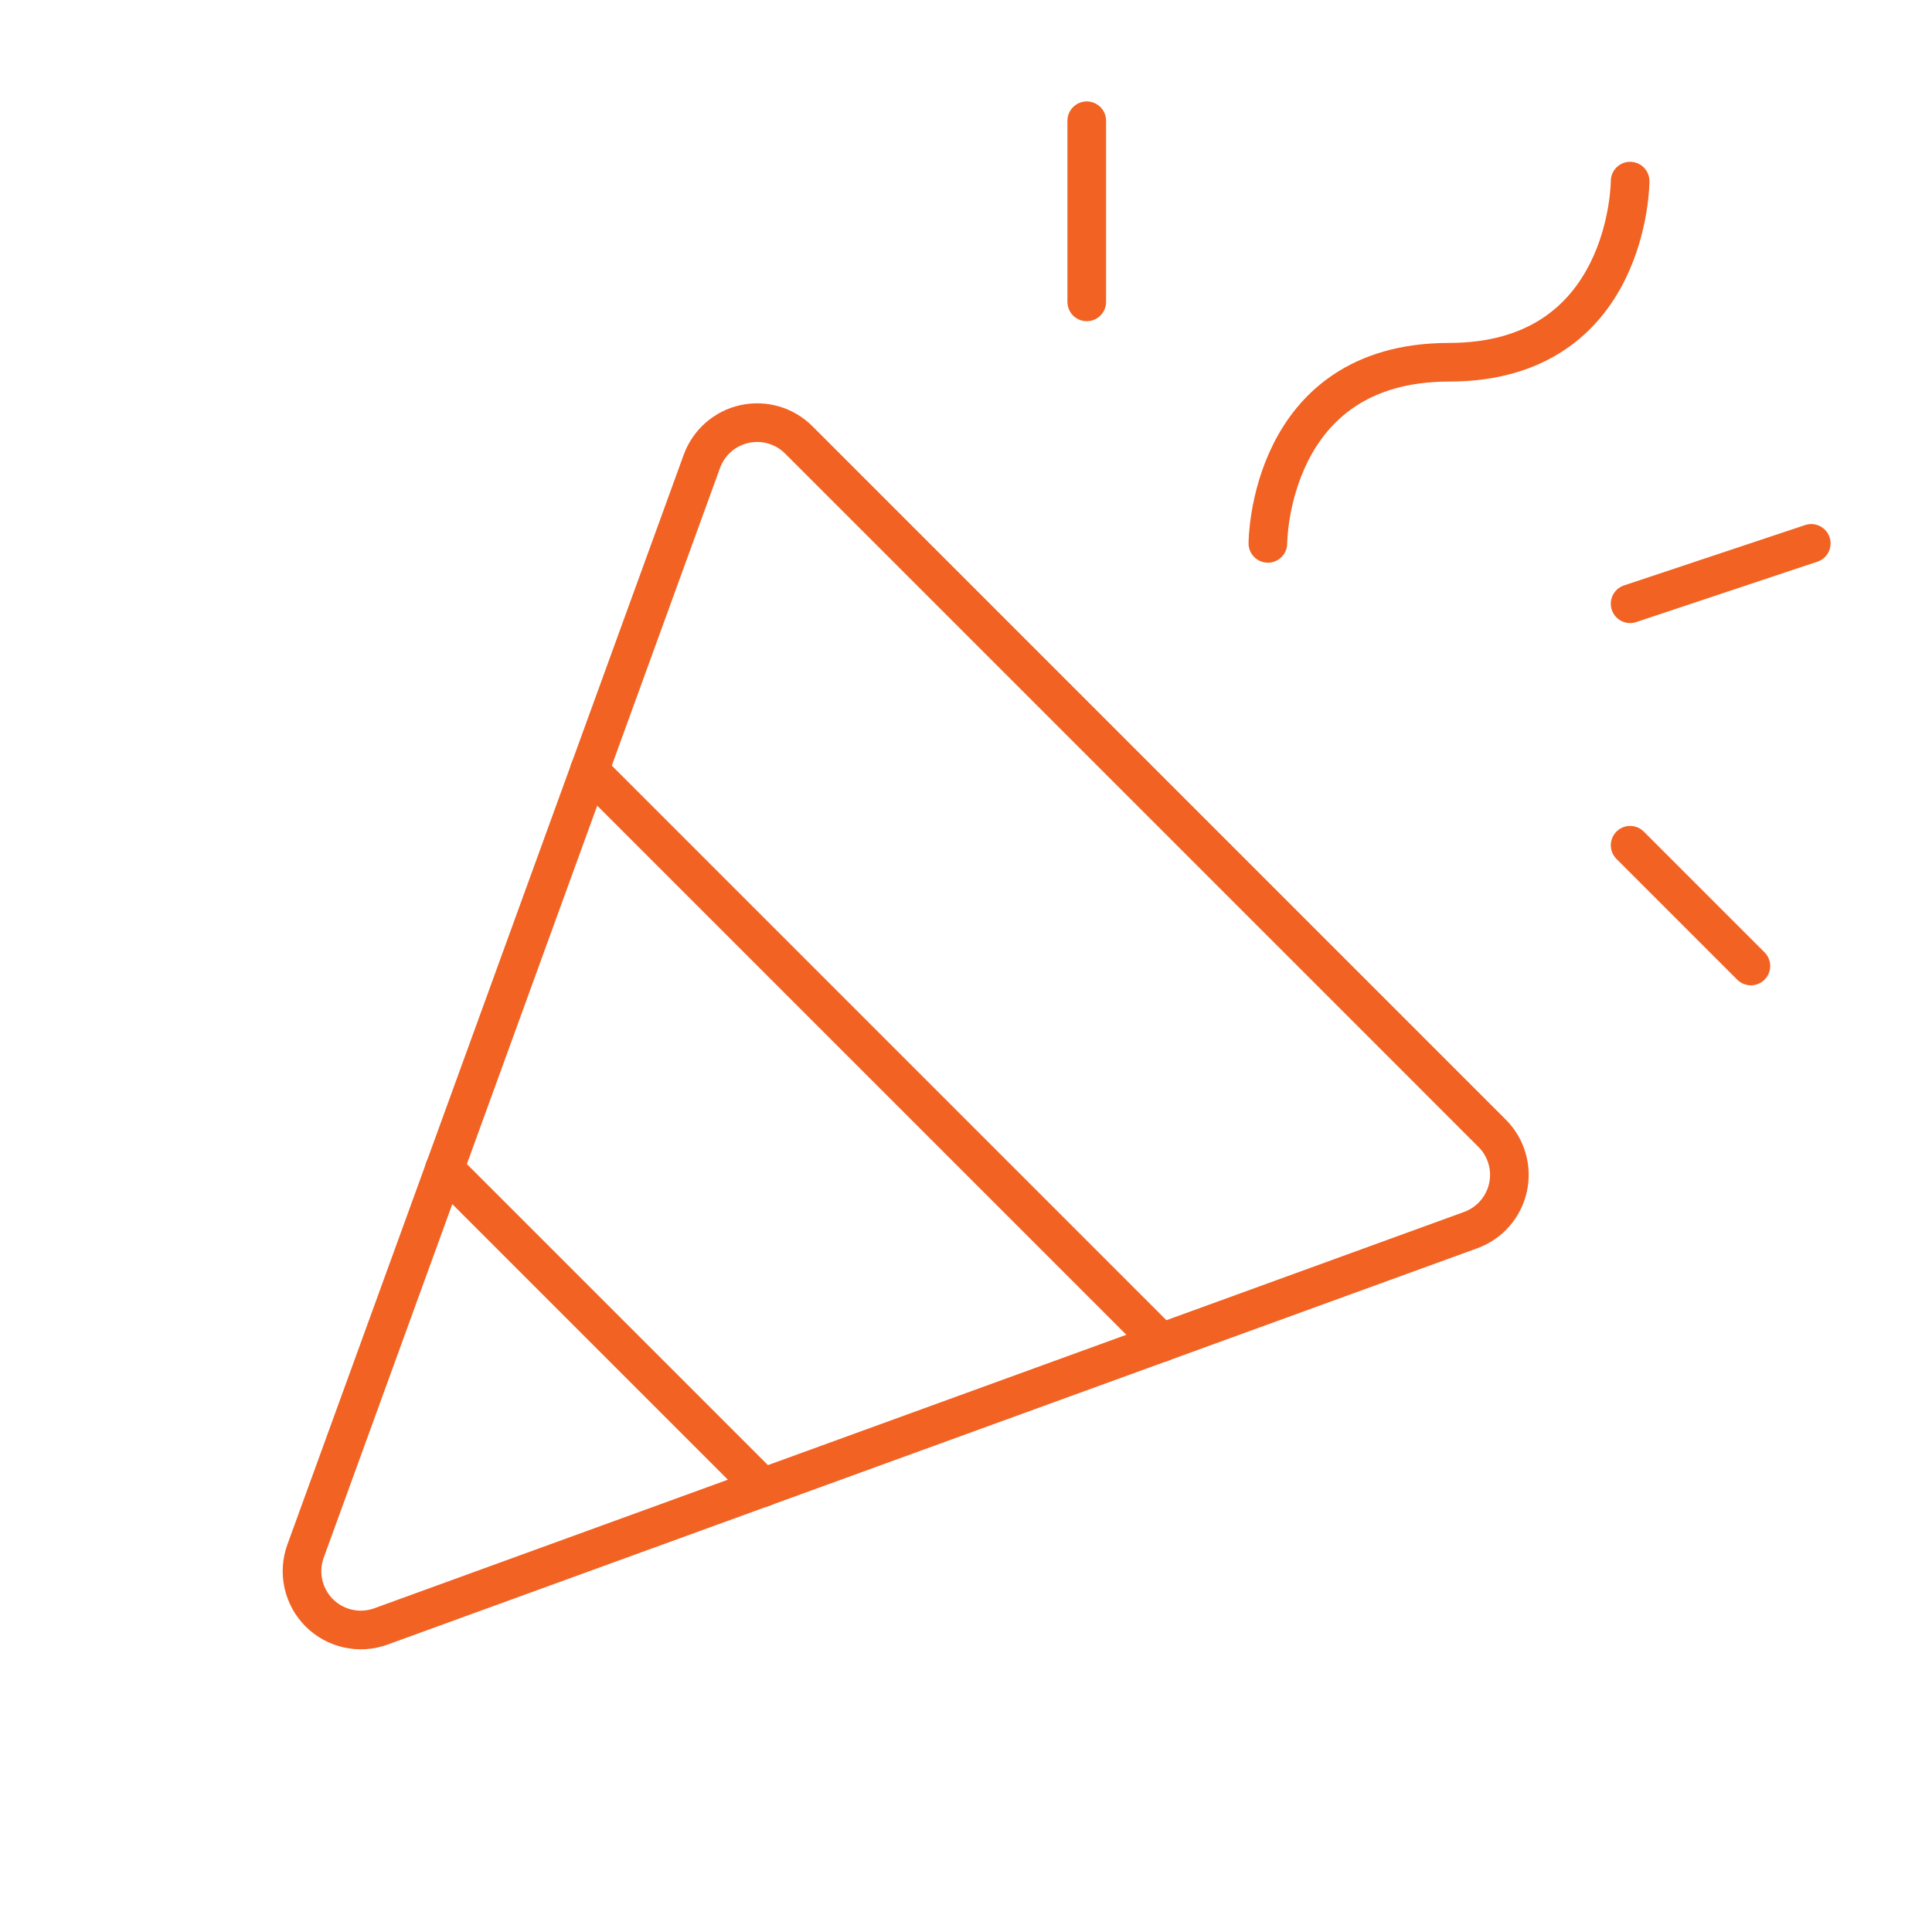 <svg xmlns="http://www.w3.org/2000/svg" width="100" height="100" viewBox="0 0 100 100" fill="none"><g clip-path="url(#clip0_627_3743)"><path d="M15.817 80.281L36.328 23.883C36.503 23.401 36.796 22.971 37.181 22.633C37.566 22.294 38.03 22.059 38.53 21.948C39.03 21.837 39.551 21.854 40.042 21.997C40.534 22.141 40.982 22.407 41.344 22.769L77.234 58.66C77.596 59.022 77.861 59.47 78.004 59.962C78.147 60.453 78.163 60.973 78.052 61.473C77.94 61.972 77.705 62.436 77.367 62.82C77.028 63.205 76.599 63.498 76.117 63.672L19.719 84.183C19.174 84.382 18.584 84.422 18.018 84.296C17.452 84.171 16.933 83.887 16.523 83.477C16.113 83.067 15.829 82.548 15.704 81.982C15.578 81.416 15.618 80.826 15.817 80.281Z" stroke="#F26223" stroke-width="2" stroke-linecap="round" stroke-linejoin="round"></path><path d="M65.625 28.125C65.625 28.125 65.625 18.75 75 18.75C84.375 18.75 84.375 9.375 84.375 9.375" stroke="#F26223" stroke-width="2" stroke-linecap="round" stroke-linejoin="round"></path><path d="M56.25 6.25V15.625" stroke="#F26223" stroke-width="2" stroke-linecap="round" stroke-linejoin="round"></path><path d="M84.375 43.75L90.625 50" stroke="#F26223" stroke-width="2" stroke-linecap="round" stroke-linejoin="round"></path><path d="M84.375 31.25L93.75 28.125" stroke="#F26223" stroke-width="2" stroke-linecap="round" stroke-linejoin="round"></path><path d="M30.504 39.879L60.121 69.496" stroke="#F26223" stroke-width="2" stroke-linecap="round" stroke-linejoin="round"></path><path d="M39.496 76.996L23.004 60.504" stroke="#F26223" stroke-width="2" stroke-linecap="round" stroke-linejoin="round"></path></g><defs><clipPath id="clip0_627_3743"><rect width="100" height="100" fill="white"></rect></clipPath></defs></svg>